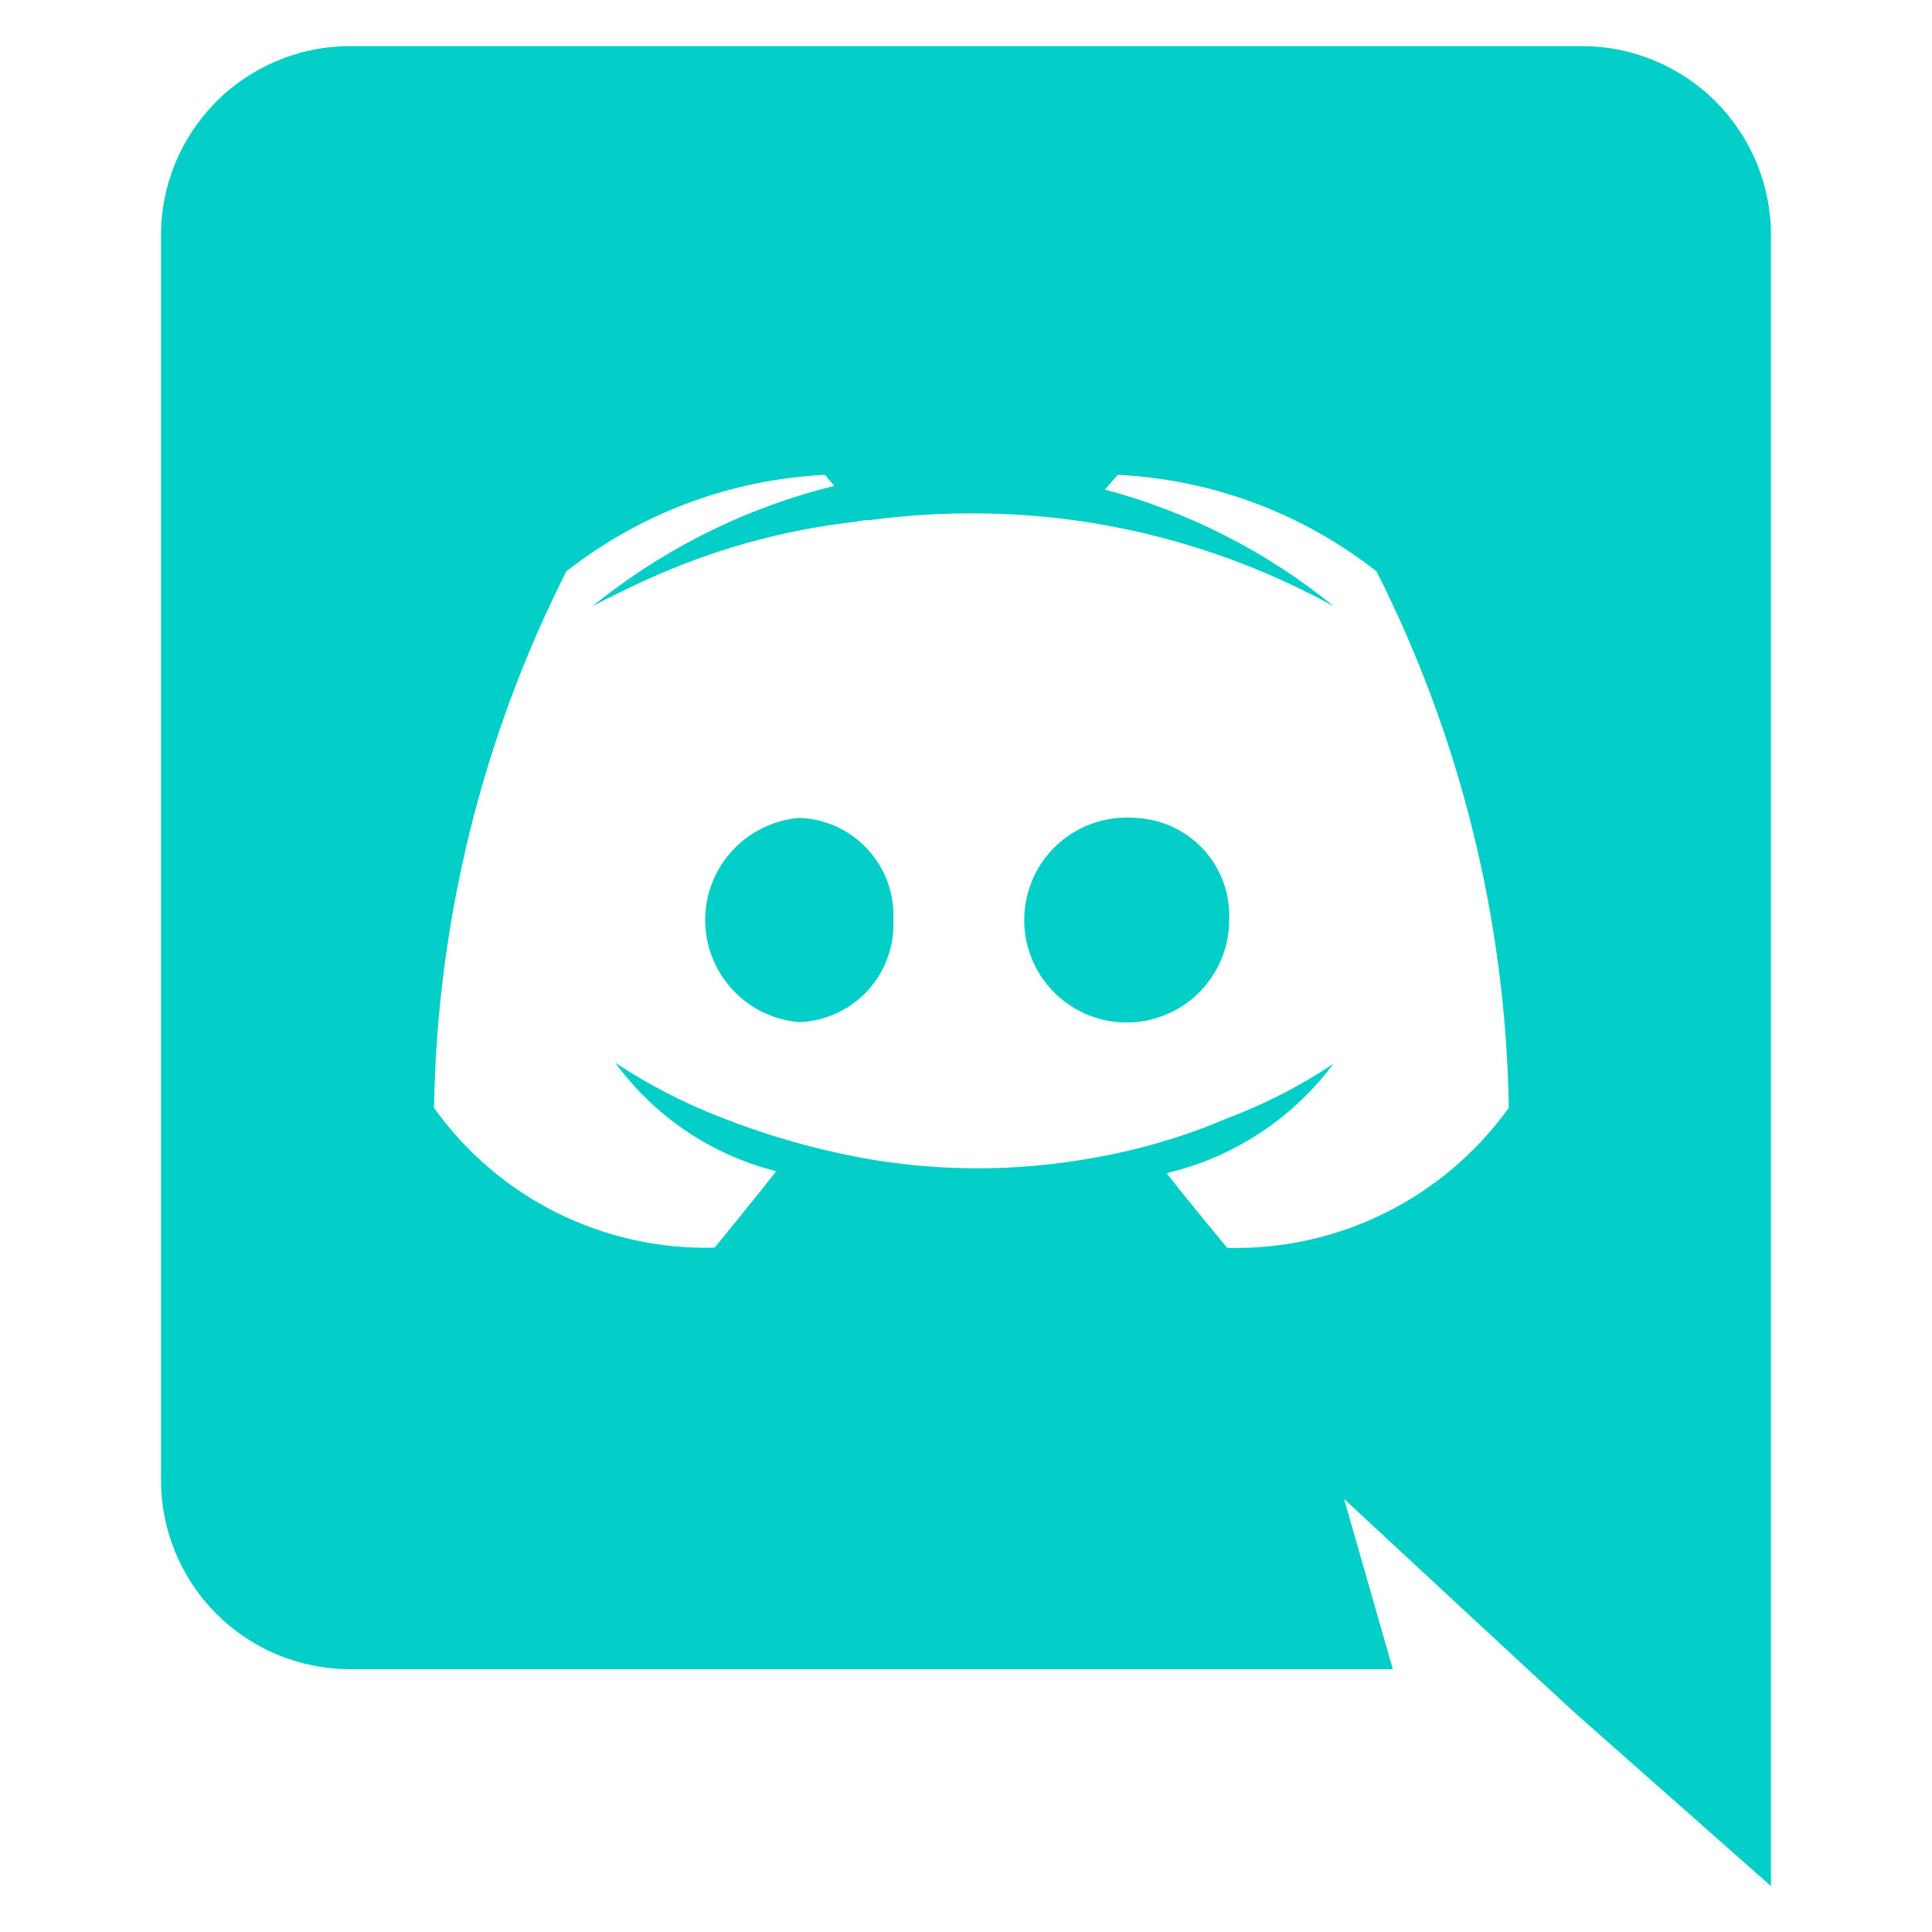 <svg width="18" height="18" viewBox="0 0 18 18" fill="none" xmlns="http://www.w3.org/2000/svg">
<g clip-path="url(#clip0_5041_1967)">
<path d="M7.447 7.62C7.208 7.64 6.985 7.749 6.823 7.925C6.66 8.101 6.57 8.332 6.57 8.572C6.57 8.811 6.66 9.042 6.823 9.219C6.985 9.395 7.208 9.504 7.447 9.523C7.567 9.519 7.685 9.491 7.794 9.44C7.903 9.39 8.002 9.319 8.083 9.23C8.165 9.142 8.228 9.038 8.269 8.925C8.31 8.812 8.329 8.692 8.323 8.572C8.329 8.452 8.311 8.331 8.27 8.218C8.229 8.105 8.166 8.001 8.084 7.913C8.003 7.824 7.904 7.753 7.795 7.702C7.685 7.652 7.567 7.624 7.447 7.62ZM10.575 7.62C10.384 7.605 10.192 7.647 10.025 7.742C9.858 7.837 9.723 7.98 9.639 8.153C9.555 8.326 9.525 8.52 9.552 8.71C9.58 8.9 9.665 9.077 9.795 9.219C9.925 9.36 10.095 9.459 10.282 9.502C10.469 9.545 10.665 9.531 10.844 9.461C11.023 9.391 11.177 9.269 11.285 9.11C11.394 8.952 11.452 8.764 11.452 8.572C11.457 8.452 11.439 8.332 11.398 8.219C11.357 8.106 11.294 8.003 11.213 7.914C11.131 7.826 11.033 7.754 10.924 7.704C10.815 7.653 10.697 7.625 10.577 7.62H10.575Z" fill="#03CEC7"/>
<path d="M14.743 0.43H3.257C3.026 0.43 2.797 0.476 2.583 0.566C2.369 0.655 2.175 0.785 2.012 0.949C1.849 1.114 1.72 1.308 1.632 1.522C1.544 1.737 1.499 1.966 1.5 2.198V13.784C1.499 14.015 1.544 14.245 1.632 14.459C1.72 14.673 1.849 14.868 2.012 15.032C2.175 15.196 2.369 15.327 2.583 15.416C2.797 15.505 3.026 15.551 3.257 15.552H12.977L12.523 13.966L13.62 14.984L14.657 15.944L16.5 17.573V2.198C16.501 1.966 16.456 1.737 16.368 1.522C16.28 1.308 16.151 1.114 15.988 0.949C15.825 0.785 15.631 0.655 15.417 0.566C15.204 0.476 14.974 0.43 14.743 0.43V0.43ZM11.434 11.626C11.434 11.626 11.126 11.258 10.869 10.93C11.49 10.784 12.041 10.424 12.422 9.912C12.114 10.117 11.783 10.287 11.436 10.418C11.038 10.588 10.621 10.711 10.194 10.786C9.459 10.921 8.707 10.918 7.974 10.777C7.543 10.693 7.121 10.57 6.714 10.409C6.369 10.275 6.04 10.105 5.732 9.901C6.099 10.403 6.63 10.761 7.232 10.912C6.975 11.238 6.658 11.624 6.658 11.624C6.149 11.638 5.644 11.526 5.188 11.299C4.732 11.072 4.339 10.736 4.044 10.321C4.071 8.584 4.492 6.875 5.276 5.324C5.967 4.781 6.809 4.467 7.686 4.424L7.772 4.527C6.947 4.731 6.178 5.114 5.518 5.65C5.518 5.65 5.706 5.547 6.024 5.401C6.64 5.12 7.298 4.937 7.971 4.861C8.019 4.851 8.068 4.845 8.117 4.844C8.692 4.769 9.273 4.763 9.849 4.827C10.754 4.93 11.63 5.21 12.429 5.65C11.802 5.14 11.075 4.769 10.294 4.561L10.414 4.424C11.292 4.467 12.134 4.781 12.825 5.324C13.609 6.875 14.03 8.584 14.057 10.321C13.759 10.736 13.365 11.072 12.908 11.299C12.45 11.527 11.945 11.639 11.434 11.626Z" fill="#03CEC7"/>
</g>
<defs>
<clipPath id="clip0_5041_1967">
<rect width="17.143" height="17.143" fill="white" transform="translate(0.428 0.43)"/>
</clipPath>
</defs>
</svg>
